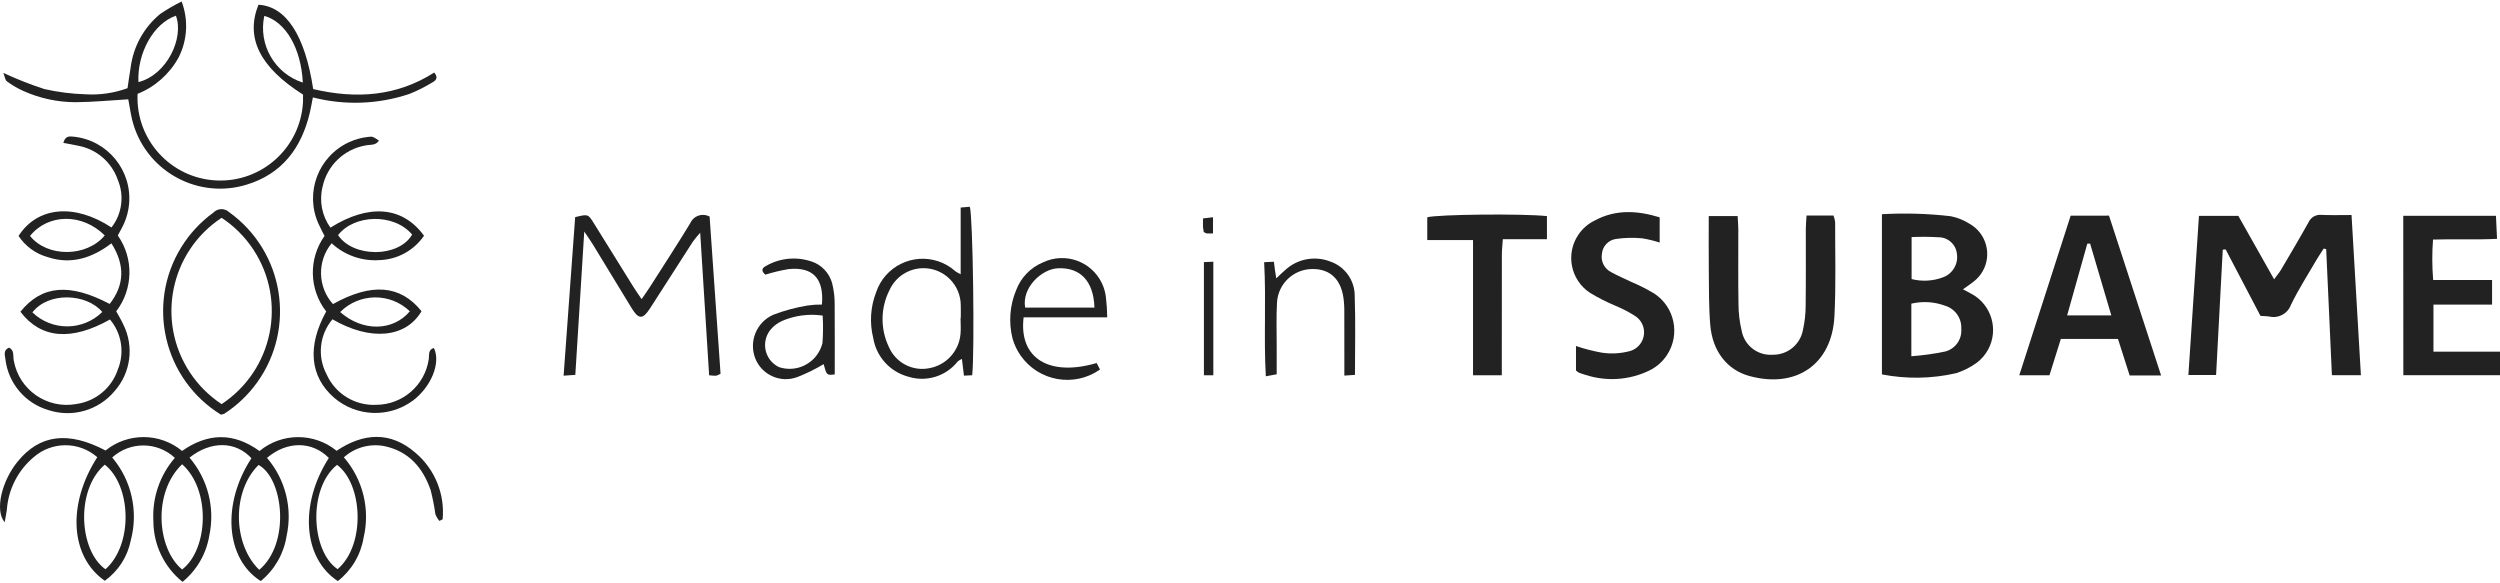 <?xml version="1.0" encoding="utf-8"?>
<!-- Generator: Adobe Illustrator 22.1.0, SVG Export Plug-In . SVG Version: 6.00 Build 0)  -->
<svg version="1.1" xmlns="http://www.w3.org/2000/svg" xmlns:xlink="http://www.w3.org/1999/xlink" x="0px" y="0px"
	 viewBox="0 0 300 70" style="enable-background:new 0 0 300 70;" xml:space="preserve">
<style type="text/css">
	.st0{fill:#222222;}
</style>
<path class="st0" d="M11.674,54.861c-2.192-1.916-5.466-1.91-7.651,0.015c-1.87,1.577-3.024,3.842-3.2,6.282
	c-0.054,0.445-0.152,0.885-0.263,1.513c-1.218-1.427-0.339-4.965,1.562-7.291c2.648-3.239,6.05-3.681,10.545-1.322
	c2.686-2.165,6.523-2.143,9.184,0.053c3.06-2.144,6.139-2.266,9.288,0.011c2.684-2.213,6.556-2.225,9.253-0.029
	c3.2-2.146,6.463-2.386,9.5,0.271c2.302,1.97,3.504,4.934,3.225,7.951l-0.392,0.193c-0.2-0.24-0.361-0.51-0.477-0.8
	c-0.137-0.973-0.327-1.938-0.569-2.89c-0.932-2.7-2.637-4.677-5.578-5.289c-1.734-0.326-3.521,0.172-4.836,1.348
	c2.29,2.645,3.171,6.229,2.369,9.634c-0.34,2.066-1.445,3.929-3.095,5.218c-4.195-2.753-4.634-9.226-1.079-14.775
	c-2-2.03-5.008-2.06-7.42-0.009c2.212,2.582,3.083,6.053,2.351,9.374c-0.331,2.123-1.435,4.048-3.1,5.407
	c-4.231-2.662-4.7-9.276-1.119-14.74c-1.892-2.056-4.855-2.113-7.429-0.073c2.204,2.582,3.08,6.042,2.372,9.361
	c-0.359,2.178-1.5,4.151-3.209,5.549c-2.215-1.781-3.502-4.472-3.5-7.314c-0.156-2.762,0.768-5.476,2.577-7.569
	c-2.115-1.965-5.381-1.984-7.519-0.044c2.329,2.752,3.161,6.471,2.228,9.953c-0.384,1.952-1.498,3.683-3.115,4.841
	C8.431,66.82,8.024,60.538,11.674,54.861z M21.854,55.71c-3.567,3.411-3.007,10.141,0,12.629
	C24.999,65.938,25.324,58.772,21.854,55.71z M31.11,68.38c3.765-3.173,2.912-10.948-0.079-12.587
	C27.808,58.971,27.932,65.317,31.11,68.38z M40.445,55.78c-3.529,2.867-3.109,10.383,0.068,12.519
	c3.381-2.898,3.038-10.199-0.068-12.516L40.445,55.78z M12.576,55.756c-3.567,3.066-3.065,10.363,0.081,12.554
	c3.383-3.009,3.073-10.081-0.081-12.55L12.576,55.756z"/>
<path class="st0" d="M37.584,10.69c5.137,1.206,10.022,0.89,14.523-1.986c0.527,0.607,0.2,0.951-0.193,1.169
	c-0.889,0.545-1.822,1.014-2.791,1.4c-3.738,1.253-7.759,1.397-11.578,0.415c-0.125,0.628-0.229,1.258-0.376,1.878
	c-1,4.184-3.3,7.284-7.553,8.588c-5.738,1.77-11.824-1.446-13.594-7.184c-0.14-0.455-0.251-0.918-0.33-1.387
	c-0.114-0.584-0.212-1.171-0.3-1.665c-2.184,0.128-4.25,0.334-6.317,0.347c-2.157-0.003-4.29-0.46-6.259-1.341
	c-0.701-0.316-1.366-0.705-1.985-1.161C0.615,9.607,0.581,9.199,0.4,8.746c1.603,0.748,3.25,1.397,4.933,1.943
	c1.607,0.364,3.246,0.573,4.893,0.624c1.725,0.111,3.455-0.138,5.079-0.732c0.125-0.84,0.227-1.649,0.368-2.451
	c0.315-2.535,1.593-4.852,3.57-6.47c0.818-0.549,1.67-1.044,2.552-1.483c0.833,2.194,0.699,4.638-0.367,6.728
	c-1.085,1.979-2.823,3.52-4.918,4.359c-0.257,5.482,3.979,10.134,9.461,10.391c5.482,0.257,10.134-3.979,10.391-9.461
	c0.013-0.28,0.014-0.561,0.004-0.841c-5.191-3.287-6.942-6.815-5.351-10.782C34.309,0.753,36.597,4.199,37.584,10.69z M36.339,9.909
	c-0.213-4.141-2.056-7.28-4.623-8.007c-0.744,3.461,1.256,6.924,4.627,8.007H36.339z M21.11,1.886
	c-2.659,0.906-4.654,4.434-4.5,7.967C20.049,8.975,22.105,4.542,21.11,1.886z"/>
<path class="st0" d="M39.649,27.316c4.631-2.9,8.674-2.552,11.232,0.971c-1.213,1.774-3.201,2.861-5.349,2.927
	c-2.109,0.145-4.184-0.587-5.734-2.024c-1.759,2.138-1.692,5.24,0.158,7.3c4.62-2.581,8.092-2.3,10.627,0.858
	c-1.887,3.208-6.143,3.612-10.687,0.967c-1.565,1.853-1.843,4.473-0.7,6.612c1.046,2.338,3.424,3.79,5.982,3.651
	c3.155-0.03,5.817-2.355,6.272-5.477c0.08-0.488-0.116-1.135,0.617-1.345c0.855,1.759-0.3,4.633-2.506,6.306
	c-2.847,2.11-6.774,1.972-9.466-0.331c-2.909-2.535-3.26-6.171-0.951-10.355c-2.061-2.645-2.143-6.33-0.2-9.064
	c-0.246-0.492-0.506-0.966-0.725-1.457c-1.684-3.736-0.021-8.13,3.715-9.814c0.709-0.32,1.464-0.526,2.236-0.611
	c0.544-0.062,0.544-0.062,1.3,0.44c-0.384,0.625-1.065,0.464-1.6,0.584c-2.569,0.441-4.611,2.4-5.159,4.948
	C38.286,24.098,38.629,25.895,39.649,27.316z M40.57,28.216c1.778,2.7,7.243,2.746,8.888-0.066
	c-2.201-2.611-6.982-2.412-8.888,0.064L40.57,28.216z M40.824,37.447c2.687,2.376,6.335,2.311,8.356-0.088
	c-2.34-2.261-6.062-2.223-8.356,0.085V37.447z"/>
<path class="st0" d="M2.449,37.408c2.572-3.193,5.919-3.459,10.713-0.934c1.766-2.262,1.87-4.643,0.211-7.273
	c-2.274,1.725-4.795,2.6-7.648,1.654c-1.435-0.399-2.677-1.302-3.5-2.543c2.265-3.519,6.706-3.939,11.153-1.015
	c1.265-1.623,1.557-3.801,0.764-5.7c-0.729-2.132-2.552-3.704-4.768-4.111c-0.562-0.125-1.131-0.218-1.774-0.34
	c0.24-0.858,0.717-0.793,1.217-0.748c4.093,0.412,7.078,4.064,6.666,8.157c-0.076,0.755-0.267,1.494-0.566,2.192
	c-0.218,0.5-0.5,0.974-0.78,1.512c1.932,2.749,1.854,6.435-0.192,9.1c0.285,0.525,0.606,1.028,0.845,1.567
	c1.322,2.628,0.912,5.795-1.034,8c-1.924,2.315-5.065,3.222-7.927,2.29c-2.829-0.82-4.881-3.271-5.19-6.2
	c-0.072-0.47-0.236-1,0.442-1.3c0.685,0.316,0.46,1.028,0.574,1.552c0.625,3.507,3.973,5.843,7.48,5.218
	c0.033-0.006,0.065-0.012,0.098-0.018c2.292-0.343,4.195-1.95,4.917-4.152c0.816-2.015,0.45-4.317-0.952-5.979
	C8.555,40.953,4.904,40.642,2.449,37.408z M12.569,28.251c-2.7-2.686-6.787-2.637-8.965,0.059
	C5.655,30.893,10.388,30.891,12.569,28.251z M12.275,37.442c-1.9-2.258-6.482-2.437-8.384,0.045
	c2.345,2.255,6.058,2.235,8.378-0.045H12.275z"/>
<path class="st0" d="M26.513,49.759c-6.863-4.233-8.995-13.228-4.762-20.091c1.003-1.626,2.315-3.04,3.862-4.16
	c0.512-0.533,1.36-0.551,1.894-0.04c6.565,4.72,8.062,13.868,3.342,20.434c-1.063,1.478-2.392,2.745-3.919,3.736
	C26.797,49.696,26.657,49.736,26.513,49.759z M26.592,26.137c-6.174,4.071-7.879,12.375-3.809,18.549
	c0.998,1.514,2.294,2.81,3.809,3.809c6.174-4.069,7.88-12.373,3.81-18.547C29.404,28.432,28.107,27.135,26.592,26.137z"/>
<path class="st0" d="M282.184,25.802c0.379,6.488,0.748,12.8,1.124,19.225h-3.48c-0.229-5.052-0.457-10.096-0.686-15.131l-0.3-0.069
	c-0.281,0.44-0.578,0.87-0.841,1.321c-1.047,1.8-2.18,3.563-3.089,5.431c-0.385,1.065-1.511,1.669-2.611,1.4
	c-0.322-0.045-0.649-0.048-1.046-0.075l-4.179-7.976l-0.346,0.036c-0.263,4.972-0.526,9.943-0.8,15.036h-3.324
	c0.424-6.4,0.843-12.7,1.268-19.1h4.723l4.294,7.615c0.345-0.473,0.62-0.791,0.83-1.145c1.113-1.89,2.233-3.777,3.3-5.692
	c0.277-0.612,0.92-0.972,1.587-0.89C279.754,25.839,280.899,25.802,282.184,25.802z"/>
<path class="st0" d="M235.555,34.715c0.453,0.242,0.741,0.382,1.018,0.545c2.397,1.286,3.297,4.272,2.011,6.668
	c-0.335,0.625-0.801,1.17-1.367,1.597c-0.752,0.547-1.586,0.97-2.471,1.254c-2.928,0.673-5.966,0.724-8.915,0.149V25.706
	c2.756-0.158,5.52-0.077,8.262,0.242c0.807,0.162,1.577,0.473,2.271,0.916c2,1.141,2.697,3.688,1.555,5.688
	c-0.278,0.488-0.653,0.915-1.1,1.254C236.485,34.082,236.115,34.314,235.555,34.715z M229.362,42.748
	c1.366-0.098,2.723-0.287,4.064-0.567c1.225-0.321,2.04-1.48,1.926-2.741c0.063-1.254-0.737-2.389-1.938-2.752
	c-1.297-0.48-2.707-0.567-4.053-0.251L229.362,42.748z M229.392,28.449v5.039c1.261,0.321,2.591,0.243,3.806-0.225
	c1.121-0.424,1.8-1.567,1.637-2.754c-0.095-1.159-1.068-2.049-2.231-2.039C231.534,28.407,230.462,28.401,229.392,28.449
	L229.392,28.449z"/>
<path class="st0" d="M253.08,25.876c2.079,6.379,4.142,12.7,6.252,19.178h-3.775l-1.4-4.382h-6.856l-1.364,4.357h-3.623
	c2.077-6.449,4.117-12.784,6.168-19.152L253.08,25.876z M253.358,37.848c-0.878-2.972-1.712-5.8-2.546-8.62l-0.336,0.016
	c-0.794,2.823-1.587,5.645-2.419,8.6L253.358,37.848z"/>
<path class="st0" d="M216.785,25.86h3.232c0.099,0.251,0.166,0.513,0.2,0.78c-0.008,3.778,0.109,7.563-0.087,11.331
	c-0.3,5.761-4.606,8.692-10.22,7.145c-2.637-0.727-4.414-2.942-4.68-6.126c-0.181-2.178-0.148-4.376-0.174-6.564
	c-0.025-2.129-0.006-4.259-0.006-6.5h3.467c0.03,0.591,0.079,1.124,0.08,1.656c0.008,2.958-0.029,5.915,0.021,8.872
	c0.001,1.094,0.13,2.183,0.385,3.247c0.328,1.761,1.925,2.995,3.712,2.867c1.783,0.037,3.328-1.23,3.641-2.986
	c0.215-0.961,0.323-1.943,0.323-2.928c0.04-3.066,0.012-6.134,0.019-9.2C216.7,26.967,216.75,26.485,216.785,25.86z"/>
<path class="st0" d="M288.391,25.898h11.124c0.04,0.849,0.079,1.686,0.13,2.763c-2.571,0.132-5.026,0-7.682,0.087
	c-0.123,1.615-0.117,3.238,0.018,4.852h7.068v2.955h-7.034v5.642H300v2.827h-11.6L288.391,25.898z"/>
<path class="st0" d="M199.16,26.081v3.028c-0.703-0.233-1.424-0.406-2.156-0.517c-1.029-0.09-2.064-0.063-3.087,0.082
	c-0.911,0.13-1.612,0.873-1.688,1.79c-0.156,0.901,0.301,1.797,1.122,2.2c0.764,0.428,1.581,0.763,2.368,1.149
	c0.961,0.404,1.892,0.875,2.786,1.41c2.46,1.609,3.15,4.909,1.54,7.369c-0.518,0.792-1.239,1.432-2.087,1.853
	c-2.404,1.177-5.173,1.368-7.716,0.534c-0.265-0.073-0.525-0.16-0.78-0.262c-0.124-0.073-0.239-0.16-0.344-0.258V41.52
	c1.031,0.352,2.089,0.622,3.162,0.81c1.08,0.153,2.181,0.091,3.237-0.183c1.251-0.311,2.013-1.577,1.702-2.828
	c-0.147-0.59-0.518-1.1-1.036-1.421c-0.74-0.47-1.519-0.874-2.33-1.207c-1.062-0.443-2.088-0.965-3.071-1.563
	c-2.301-1.527-2.929-4.63-1.402-6.931c0.5-0.754,1.196-1.359,2.013-1.748C193.871,25.117,196.46,25.249,199.16,26.081z"/>
<path class="st0" d="M180.218,45.033h-3.454V28.811h-5.493v-2.736c1.1-0.343,11.367-0.464,14.362-0.142v2.771h-5.293
	c-0.046,0.7-0.116,1.268-0.117,1.841c-0.01,4.214-0.012,8.428-0.006,12.642L180.218,45.033z"/>
<path class="st0" d="M85.095,45.03c-0.359-5.719-0.708-11.285-1.072-17.1c-0.31,0.337-0.602,0.691-0.874,1.06
	c-1.726,2.674-3.428,5.363-5.158,8.035c-0.861,1.329-1.363,1.315-2.2-0.057c-1.55-2.525-3.077-5.063-4.621-7.592
	c-0.274-0.449-0.583-0.879-1.059-1.593c-0.37,5.935-0.719,11.527-1.072,17.2l-1.406,0.1c0.469-6.429,0.928-12.74,1.386-19.024
	c1.523-0.373,1.543-0.386,2.209,0.675c1.6,2.557,3.182,5.127,4.778,7.689c0.285,0.458,0.6,0.9,0.989,1.474
	c0.379-0.555,0.69-0.985,0.974-1.431c1.623-2.544,3.273-5.073,4.842-7.649c0.352-0.852,1.329-1.258,2.181-0.905
	c0.054,0.023,0.108,0.048,0.16,0.076c0.434,6.232,0.874,12.549,1.313,18.858c-0.165,0.105-0.344,0.186-0.532,0.242
	C85.652,45.091,85.372,45.071,85.095,45.03z"/>
<path class="st0" d="M116.665,45.03l-0.992,0.048l-0.242-2.009c-0.178,0.079-0.346,0.18-0.5,0.3
	c-1.406,1.788-3.772,2.518-5.941,1.832c-2.189-0.582-3.833-2.395-4.2-4.63c-0.456-1.822-0.336-3.741,0.343-5.493
	c1.029-3.086,4.366-4.754,7.452-3.725c0.775,0.259,1.488,0.676,2.094,1.225c0.193,0.124,0.393,0.236,0.6,0.335v-8.007l1.1-0.095
	C116.747,25.892,116.974,42.165,116.665,45.03z M115.265,38.153h0.027c0-0.493,0.014-0.985,0-1.477
	c0.01-2.471-1.985-4.483-4.456-4.494c-1.763-0.007-3.365,1.021-4.094,2.626c-1.086,2.137-1.116,4.658-0.081,6.821
	c0.813,1.898,2.847,2.964,4.87,2.552c2.01-0.369,3.531-2.028,3.726-4.062c0.065-0.645,0.008-1.307,0.008-1.963V38.153z"/>
<path class="st0" d="M132.867,38.082h-10.033c-0.593,4.907,3.058,7.152,8.763,5.483l0.405,0.776
	c-3.085,2.17-7.344,1.429-9.515-1.656c-0.438-0.622-0.768-1.313-0.978-2.044c-0.489-1.928-0.342-3.962,0.42-5.8
	c0.561-1.517,1.729-2.731,3.222-3.351c2.639-1.266,5.805-0.153,7.071,2.486c0.255,0.532,0.42,1.103,0.487,1.689
	C132.804,36.468,132.857,37.275,132.867,38.082z M131.334,36.913c-0.1-3.221-1.73-4.835-4.375-4.72
	c-1.991,0.087-4.36,2.355-3.941,4.72H131.334z"/>
<path class="st0" d="M98.632,36.546c0.269-3.121-1.09-4.547-3.991-4.256c-0.947,0.159-1.883,0.382-2.8,0.669
	c-0.358-0.31-0.6-0.711,0.084-1.047c1.792-1.036,3.966-1.173,5.875-0.373c1.165,0.553,1.975,1.652,2.16,2.928
	c0.133,0.643,0.2,1.298,0.2,1.954c0.021,2.835,0.009,5.67,0.009,8.51c-0.965,0.11-0.965,0.11-1.333-1.235
	c-1.005,0.607-2.06,1.126-3.155,1.55c-2.008,0.755-4.252-0.236-5.045-2.23c-0.801-2.044,0.149-4.356,2.156-5.245
	c1.326-0.507,2.699-0.878,4.1-1.108C97.468,36.578,98.049,36.539,98.632,36.546z M98.722,37.868c-1.663-0.239-3.359-0.012-4.9,0.656
	c-0.495,0.229-0.938,0.558-1.3,0.966c-1.059,1.226-0.924,3.079,0.302,4.138c0.196,0.17,0.414,0.312,0.648,0.425
	c2.128,0.707,4.426-0.445,5.133-2.573c0.034-0.103,0.064-0.207,0.09-0.312c0.084-1.098,0.092-2.201,0.026-3.301L98.722,37.868z"/>
<path class="st0" d="M151.698,31.462l1.17-0.053c0.05,0.386,0.087,0.7,0.13,1.011c0.035,0.251,0.078,0.5,0.153,0.981
	c0.465-0.434,0.753-0.73,1.068-0.991c1.451-1.346,3.542-1.748,5.389-1.036c1.785,0.601,2.98,2.284,2.958,4.167
	c0.112,3.1,0.03,6.217,0.03,9.444l-1.273,0.086c0-0.914,0-1.722,0-2.529c0-1.805,0-3.611-0.006-5.416
	c0-0.327-0.024-0.656-0.054-0.983c-0.228-2.533-1.564-3.89-3.8-3.861c-2.245,0.019-4.092,1.775-4.222,4.017
	c-0.1,1.8-0.032,3.61-0.036,5.415c0,1.035,0,2.07,0,3.2l-1.305,0.24C151.636,40.591,151.953,36.125,151.698,31.462z"/>
<path class="st0" d="M145.599,31.403v13.626h-1.129V31.454L145.599,31.403z"/>
<path class="st0" d="M145.559,28.016c-0.336,0-0.551,0.014-0.763-0.006c-0.124-0.04-0.241-0.098-0.347-0.173
	c-0.04-0.188-0.069-0.379-0.087-0.571c-0.016-0.318,0-0.637,0-1.055l1.2-0.14L145.559,28.016z"/>
</svg>
